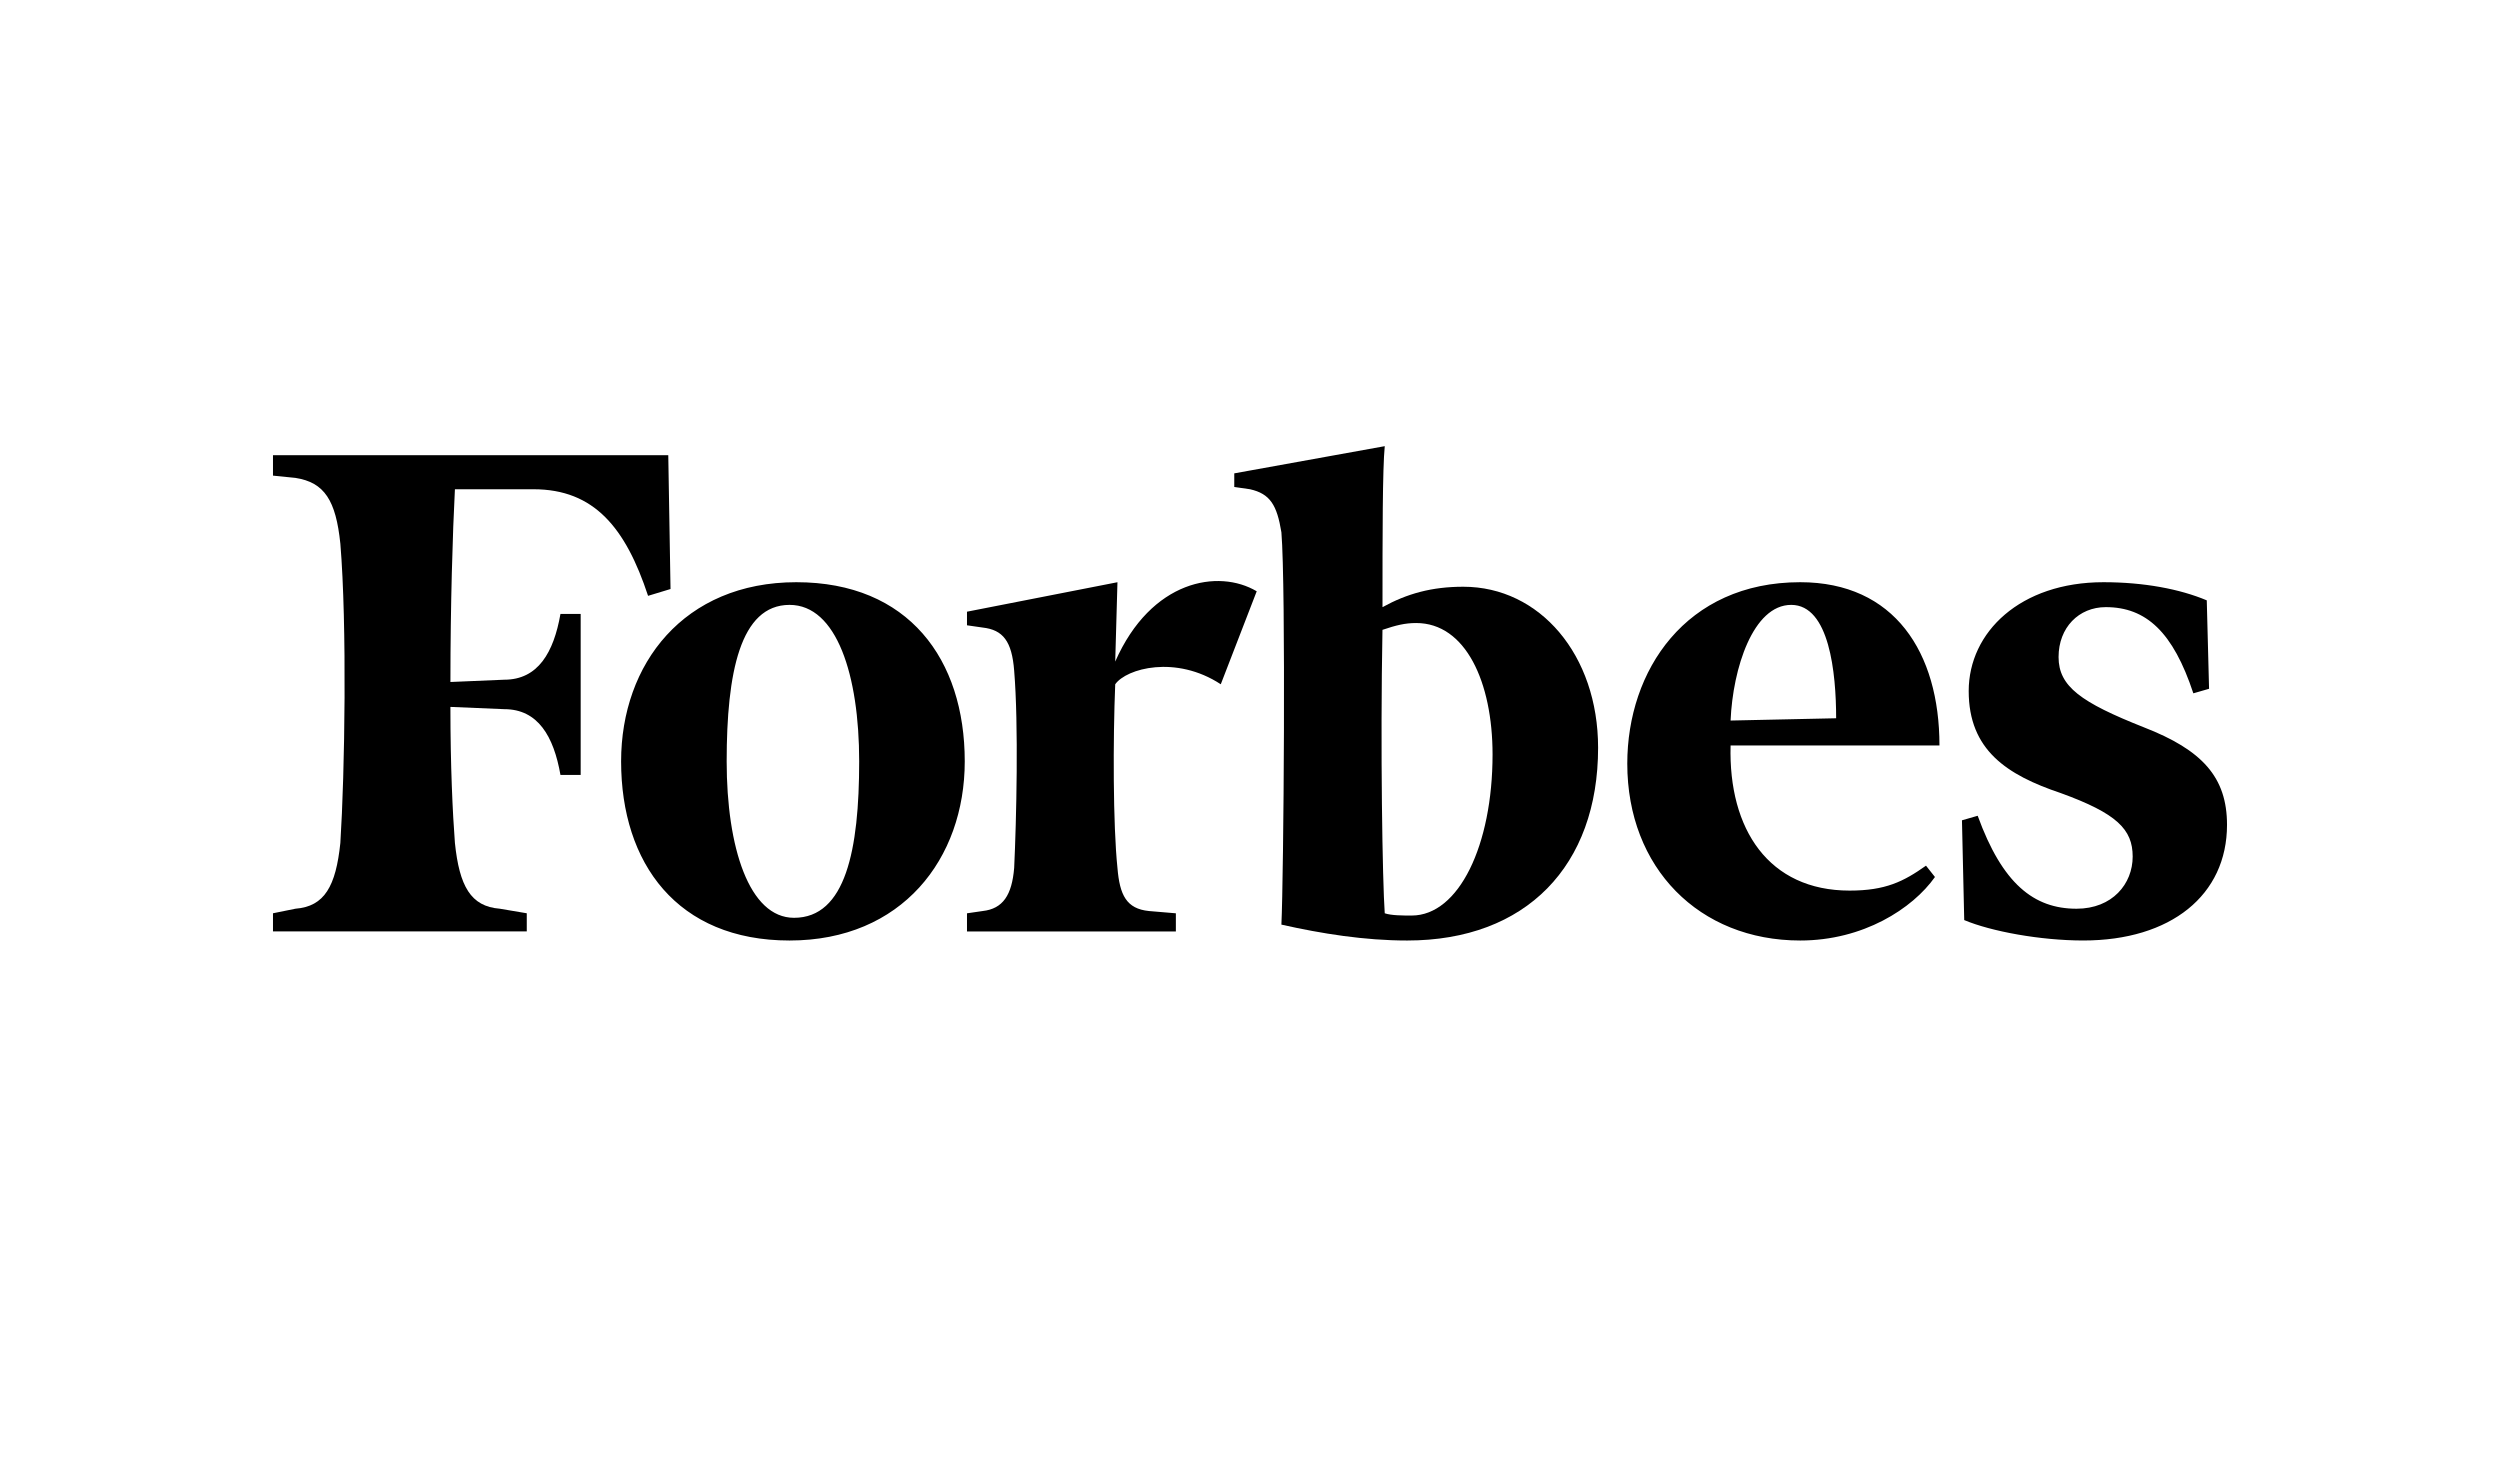 <svg xmlns="http://www.w3.org/2000/svg" fill="none" viewBox="0 0 171 100" height="100" width="171">
<path fill="black" d="M100.092 40.133C97.942 40.133 96.253 40.599 94.563 41.529C94.563 36.565 94.563 32.068 94.717 30.518L84.424 32.378V33.309L85.499 33.464C86.88 33.773 87.344 34.548 87.648 36.41C87.957 40.133 87.802 59.986 87.648 63.244C90.413 63.865 93.332 64.331 96.252 64.331C104.394 64.331 109.31 59.212 109.31 51.146C109.31 44.787 105.316 40.133 100.092 40.133ZM96.559 62.623C95.944 62.623 95.175 62.623 94.716 62.469C94.561 60.298 94.409 51.146 94.561 43.081C95.483 42.77 96.097 42.615 96.866 42.615C100.248 42.615 102.091 46.648 102.091 51.61C102.09 57.816 99.785 62.623 96.559 62.623ZM45.71 31.137H18.672V32.533L20.208 32.688C22.204 32.998 22.974 34.238 23.28 37.185C23.742 42.769 23.587 52.852 23.28 57.658C22.973 60.606 22.205 62.003 20.208 62.156L18.672 62.468V63.708H36.031V62.468L34.188 62.156C32.191 62.002 31.423 60.606 31.116 57.658C30.961 55.641 30.808 52.384 30.808 48.352L34.495 48.507C36.799 48.507 37.874 50.368 38.335 53.004H39.718V41.995H38.335C37.873 44.632 36.799 46.492 34.495 46.492L30.809 46.648C30.809 41.374 30.962 36.411 31.116 33.465H36.492C40.642 33.465 42.792 36.1 44.328 40.755L45.864 40.289L45.71 31.137Z"></path>
<path fill="black" d="M54.467 39.823C62.148 39.823 65.989 45.097 65.989 52.076C65.989 58.745 61.687 64.331 54.005 64.331C46.325 64.331 42.484 59.056 42.484 52.076C42.484 45.407 46.785 39.823 54.467 39.823ZM54.005 41.374C50.626 41.374 49.704 46.027 49.704 52.076C49.704 57.97 51.24 62.778 54.313 62.778C57.844 62.778 58.768 58.125 58.768 52.076C58.768 46.182 57.233 41.374 54.005 41.374ZM111.306 52.232C111.306 45.872 115.3 39.823 123.135 39.823C129.585 39.823 132.659 44.632 132.659 50.99H118.372C118.218 56.729 120.983 60.917 126.514 60.917C128.972 60.917 130.201 60.299 131.738 59.212L132.351 59.987C130.815 62.158 127.436 64.331 123.135 64.331C116.222 64.33 111.306 59.367 111.306 52.232ZM118.372 49.285L125.592 49.129C125.592 46.027 125.131 41.374 122.52 41.374C119.909 41.374 118.524 45.717 118.372 49.285ZM150.943 41.064C149.099 40.288 146.642 39.823 143.877 39.823C138.194 39.823 134.659 43.234 134.659 47.268C134.659 51.301 137.268 53.007 140.959 54.248C144.799 55.643 145.875 56.729 145.875 58.59C145.875 60.452 144.492 62.157 142.033 62.157C139.116 62.157 136.963 60.452 135.274 55.798L134.198 56.109L134.353 62.934C136.196 63.709 139.575 64.33 142.495 64.33C148.486 64.33 152.328 61.227 152.328 56.419C152.328 53.162 150.637 51.301 146.643 49.749C142.34 48.044 140.806 46.958 140.806 44.941C140.806 42.925 142.19 41.528 144.034 41.528C146.797 41.528 148.641 43.234 150.025 47.423L151.1 47.113L150.943 41.064ZM85.959 40.444C83.348 38.894 78.739 39.668 76.281 45.252L76.434 39.824L66.142 41.84V42.77L67.218 42.925C68.601 43.081 69.214 43.856 69.369 45.873C69.676 49.596 69.522 56.111 69.369 59.368C69.214 61.227 68.601 62.158 67.218 62.314L66.142 62.47V63.71H80.429V62.47L78.585 62.314C77.049 62.158 76.588 61.227 76.434 59.368C76.127 56.42 76.127 50.526 76.281 46.804C77.049 45.717 80.429 44.788 83.501 46.804L85.959 40.444Z"></path>
</svg>
